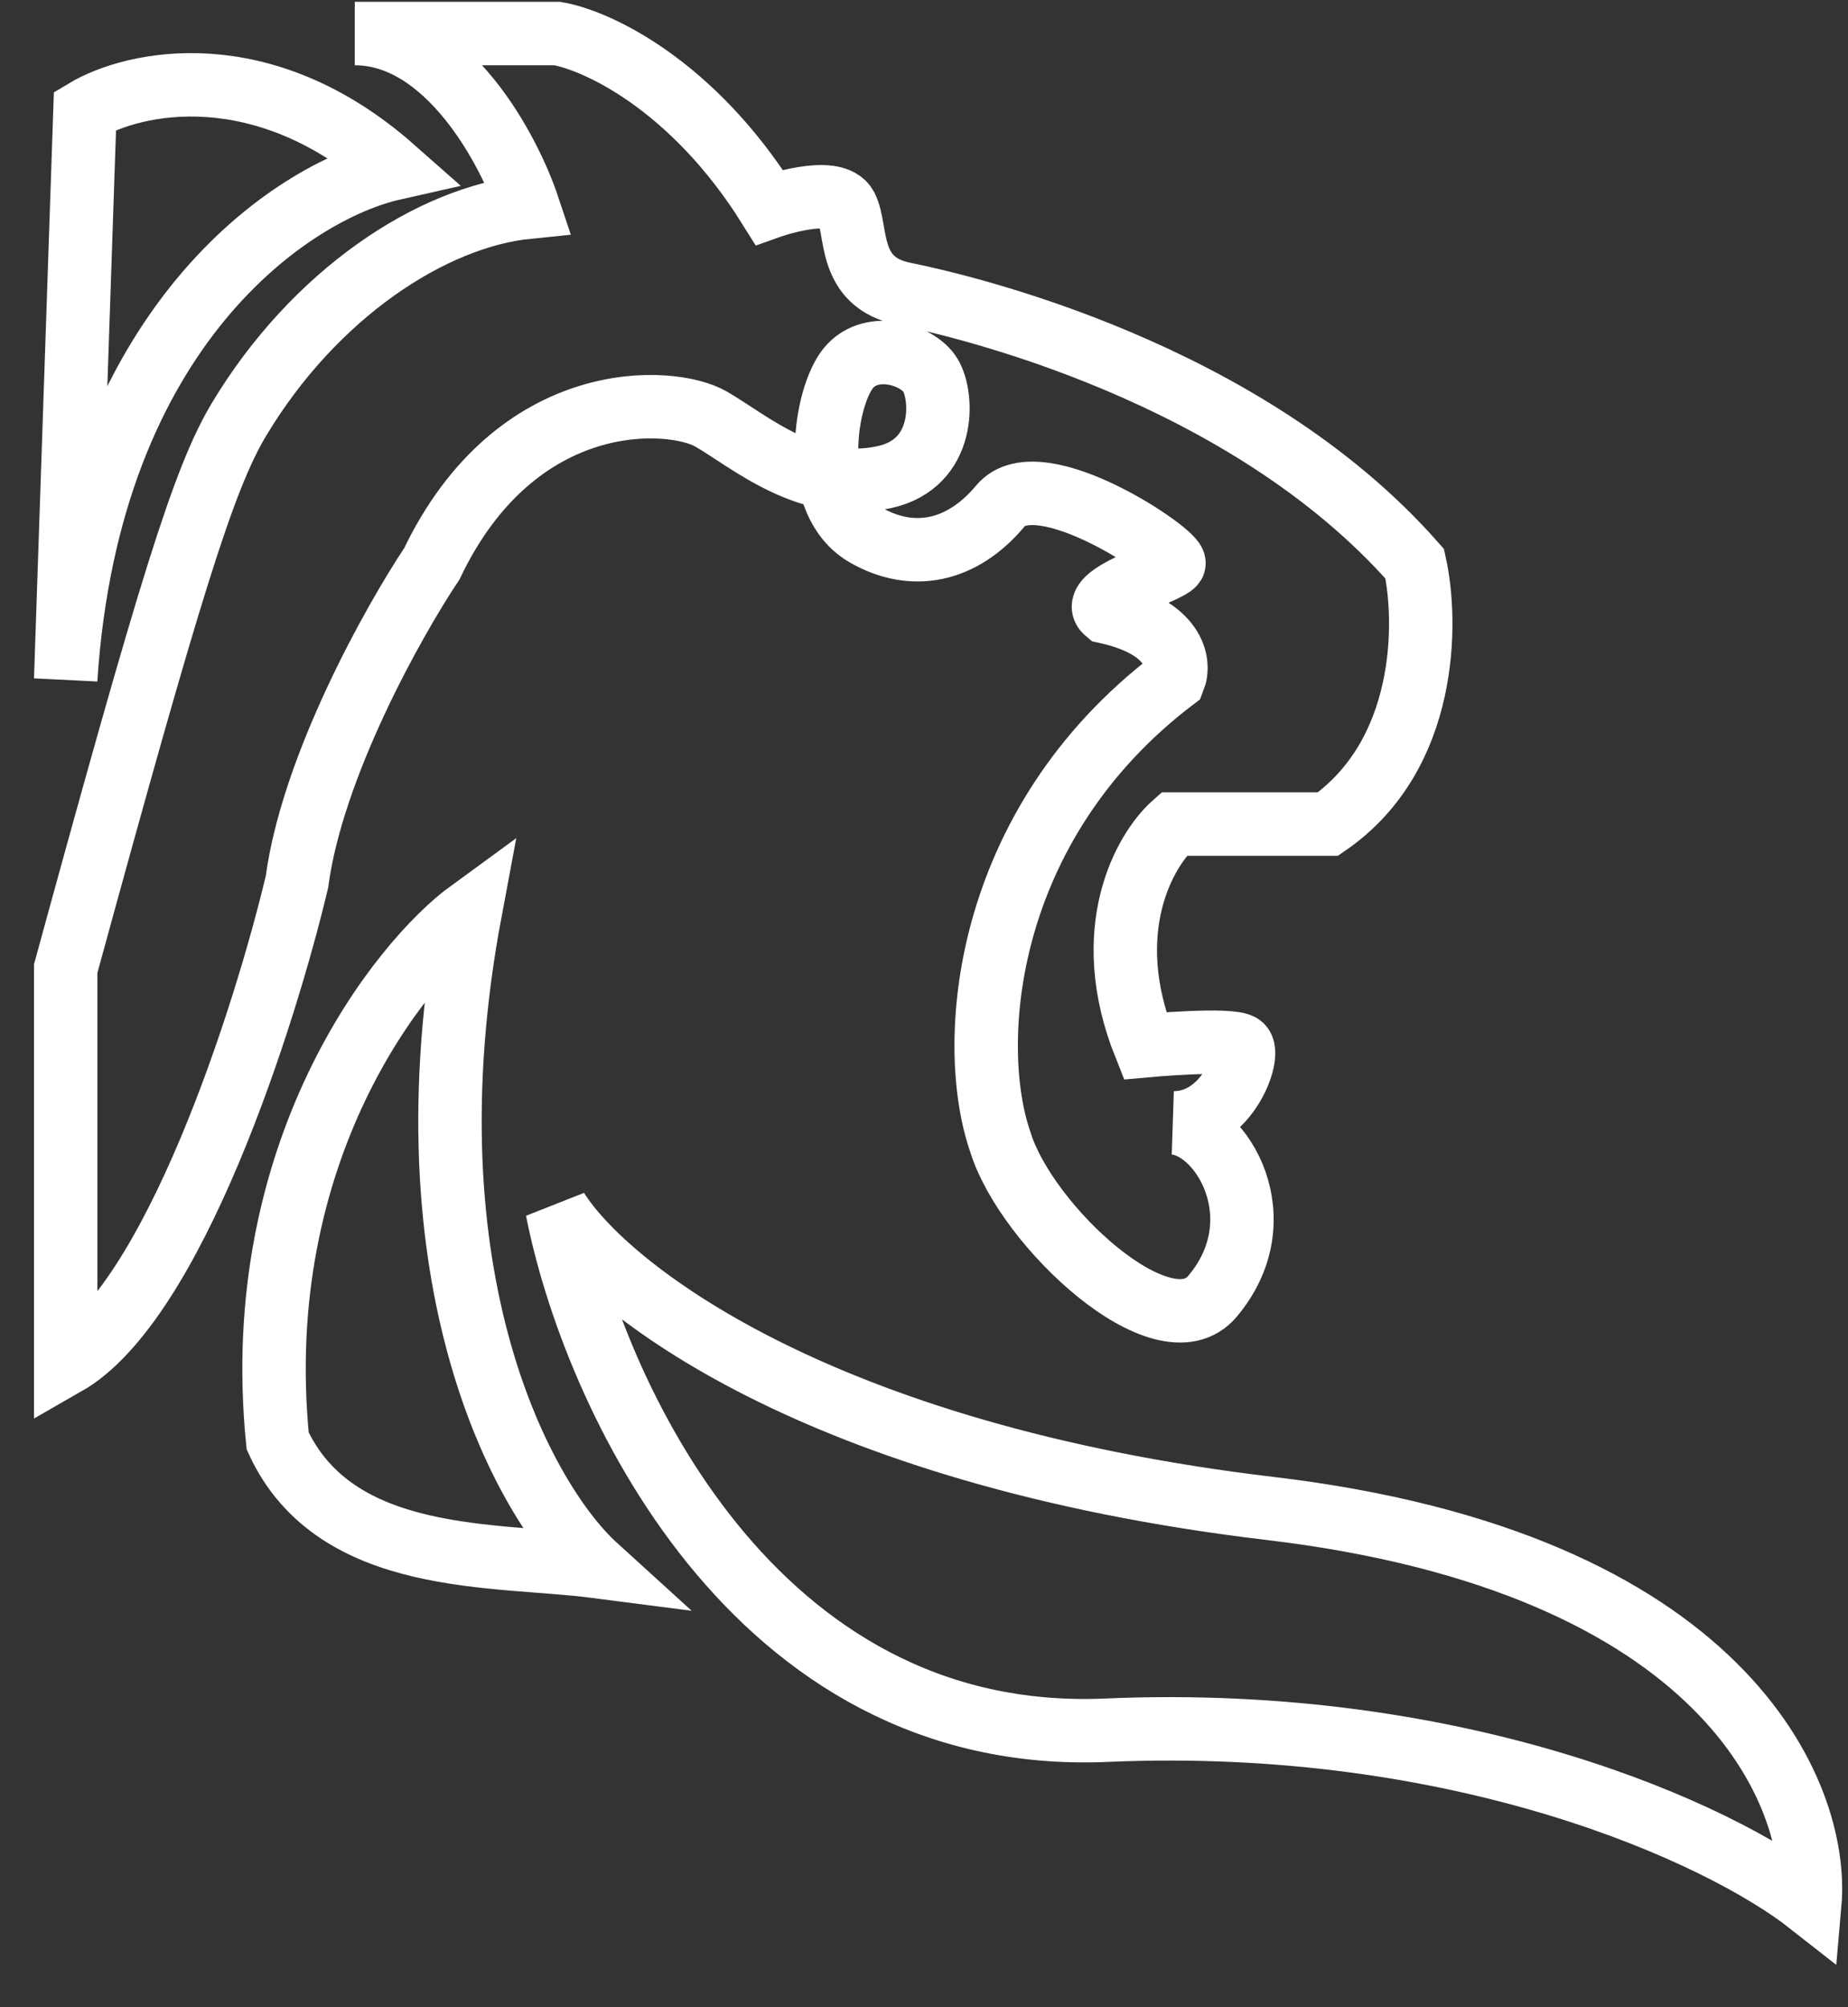 <svg width="35" height="38" viewBox="0 0 35 38" fill="none" xmlns="http://www.w3.org/2000/svg">
<rect x="0" y="0" width="35" height="38" fill="#333333" stroke="none"/>
<path d="M10.552 22.901C11.464 24.361 15.443 27.537 24.057 28.558C32.671 29.581 34.459 33.973 34.277 36.041C32.574 34.703 27.67 32.464 20.954 32.756C14.238 33.048 11.221 26.308 10.552 22.901ZM11.282 29.654C9.943 28.437 7.595 24.251 8.909 17.243C7.571 18.217 4.711 21.806 5.259 27.281C6.354 29.654 9.396 29.41 11.282 29.654ZM1.244 25.821V18.338C3.21 11.16 3.851 9.063 4.529 7.936C5.956 5.563 8.179 4.103 10.004 3.921C9.639 2.826 8.471 0.635 6.719 0.635H10.552C11.282 0.757 13.107 1.585 14.567 3.921C14.567 3.921 15.803 3.48 16.027 3.921C16.25 4.361 16.027 5.341 17.122 5.563C18.217 5.785 23.582 7.023 26.794 10.673C27.038 11.768 27.05 14.287 25.152 15.601H22.232C21.684 16.087 20.808 17.608 21.684 19.798C21.684 19.798 23.317 19.648 23.509 19.798C23.701 19.949 23.254 21.258 22.232 21.258C23.144 21.319 24.191 23.086 22.962 24.543C22.041 25.635 19.433 23.205 18.947 21.623C18.309 19.798 18.582 15.637 22.232 12.863C22.353 12.559 22.268 11.878 20.954 11.586C20.589 11.281 22.133 10.831 22.232 10.673C22.331 10.515 19.677 8.702 18.947 9.578C18.217 10.454 17.275 10.636 16.392 10.126C15.335 9.515 15.607 7.626 16.027 7.023C16.446 6.42 17.38 6.699 17.623 7.106C17.865 7.513 17.917 8.773 16.757 9.031C15.324 9.349 14.222 8.373 13.472 7.936C12.721 7.498 9.785 7.315 8.179 10.673C7.449 11.768 5.916 14.506 5.624 16.696C5.016 19.251 3.288 24.653 1.244 25.821ZM1.244 12.863L1.609 2.096C2.521 1.548 4.967 1 7.449 3.191C5.563 3.616 1.682 6.147 1.244 12.863Z" stroke="white" stroke-width="1.201"/>
</svg>
